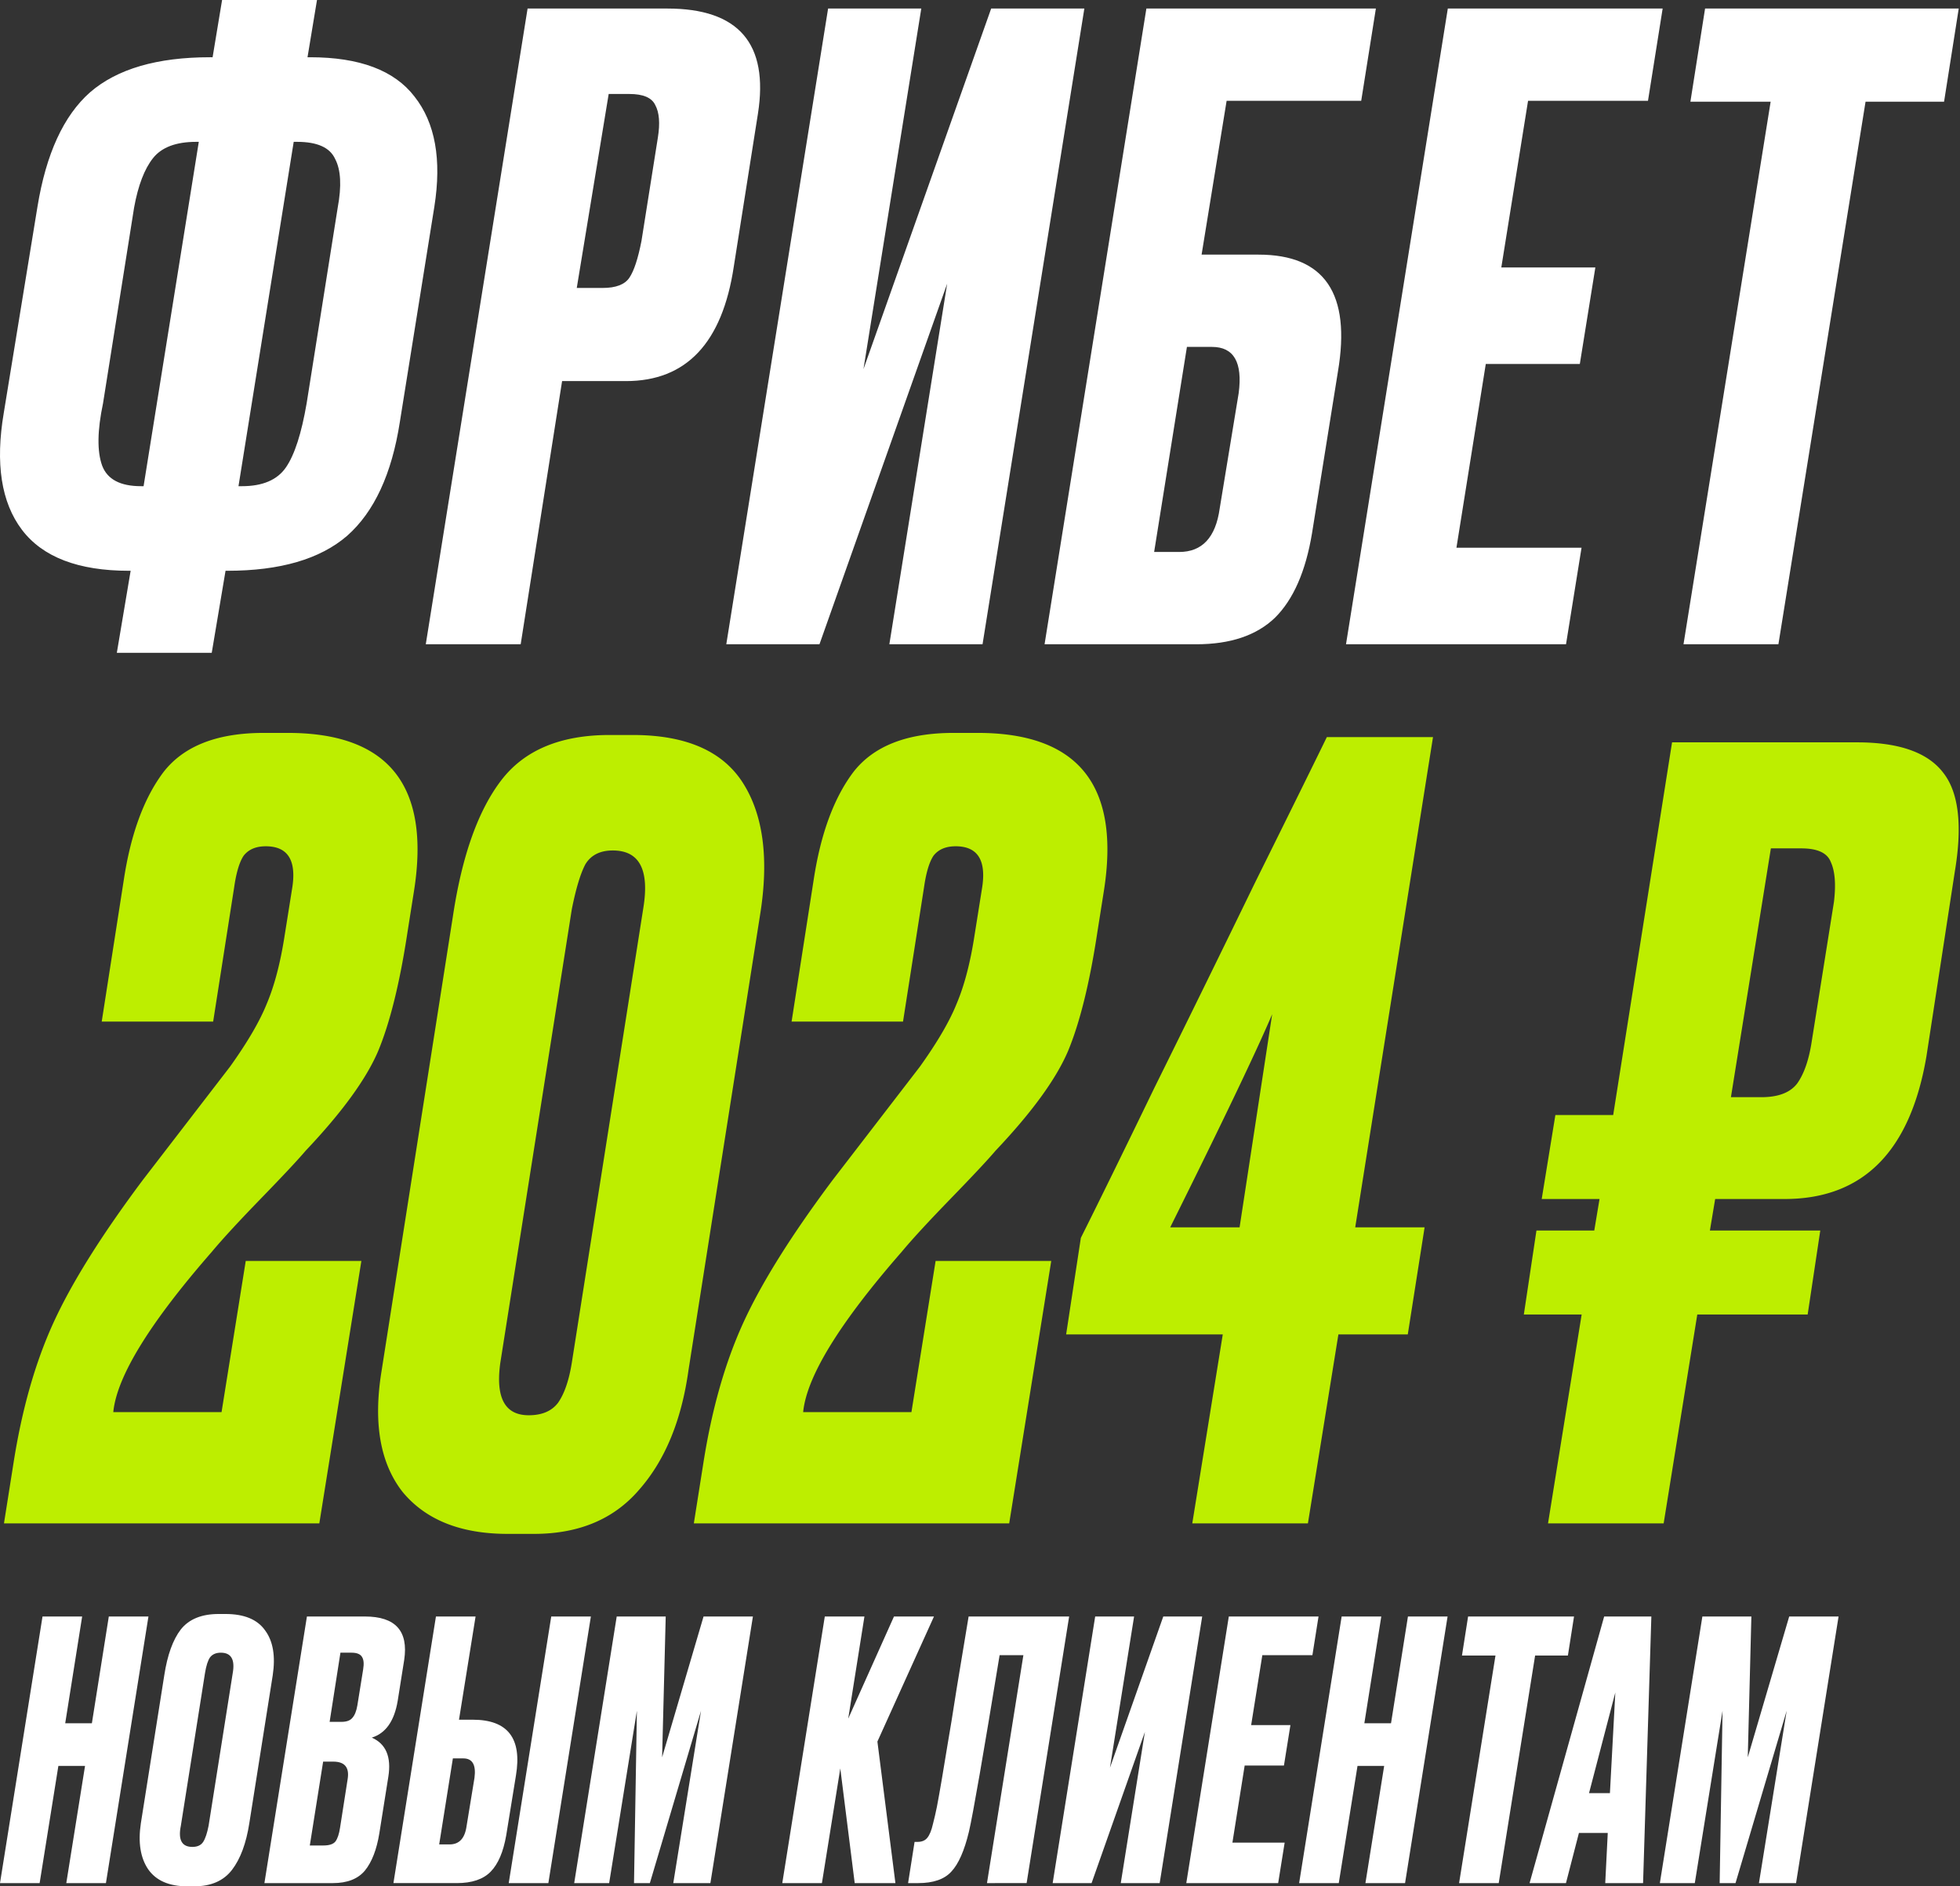 <svg xmlns="http://www.w3.org/2000/svg" width="374" height="360" fill="none" viewBox="0 0 374 360"><rect x="0" y="0" width="374" height="360" fill="#333333" stroke="none"/><path fill="#fff" d="m316.727 359.384 8.113-50.88h9.35l-.687 26.876 7.906-26.876h9.419l-8.113 50.88h-7.081l5.294-32.894-9.763 32.894h-3.025l.55-32.894-5.294 32.894zm-10.422 0 .481-9.574h-5.5l-2.475 9.574h-6.944l14.232-50.88h9.006l-1.581 50.88zm-3.094-17.165h3.988l1.031-19.217zm-23.075-33.715h20.213l-1.169 7.454h-6.256l-6.944 43.426h-7.563l6.944-43.426h-6.394zm-21.102 28.518-3.575 22.362h-7.563l8.113-50.88h7.562l-3.231 20.38h5.088l3.231-20.38h7.563l-8.113 50.88h-7.563l3.575-22.362zm-24.557-28.518h17.119l-1.169 7.386h-9.556l-2.131 13.336h7.494l-1.238 7.727h-7.494l-2.337 14.704h9.969l-1.238 7.727h-17.532zm-20.616 50.88 4.606-28.859-10.175 28.859h-7.425l8.112-50.88h7.425l-4.606 28.86 10.175-28.86h7.426l-8.113 50.88zm-25.527 0 6.944-43.494h-4.537q-4.675 28.586-5.844 33.647-1.307 5.47-3.369 7.659-1.994 2.188-6.325 2.188h-1.925l1.237-7.864h.55q1.237 0 1.857-.752.687-.82 1.1-2.667.412-1.573.756-3.283.344-1.777.962-5.403.62-3.624 1.1-6.633.55-3.078 1.719-10.6 1.238-7.523 2.269-13.678h19.182l-8.113 50.88zm-25.242 0-2.75-21.884-3.506 21.884h-7.563l8.113-50.88h7.563l-3.094 19.491 8.731-19.491h7.632l-10.794 23.867 3.437 27.013zm-53.525 0 8.113-50.88h9.35l-.688 26.876 7.907-26.876h9.419l-8.113 50.88h-7.081l5.293-32.894-9.762 32.894h-3.025l.55-32.894-5.294 32.894zM87.585 328.2h2.613q10.038 0 8.25 10.668l-1.856 11.421q-.825 4.719-2.957 6.907-2.13 2.188-6.462 2.188h-12.1l8.112-50.88h7.563zm-3.781 23.799h1.993q2.75 0 3.232-3.488l1.512-9.232q.48-3.693-2.13-3.693h-1.995zm28.944-43.495-8.113 50.88h-7.562l8.113-50.88zm-62.294 50.88 8.112-50.88h11.07q8.73 0 7.493 8.275l-1.237 7.796q-.963 5.813-4.95 7.044 4.056 1.779 3.162 7.454l-1.719 10.806q-.756 4.65-2.75 7.112-1.993 2.393-6.118 2.393zm13.131-23.183H61.66l-2.544 16.003h2.613q1.65 0 2.269-.752.618-.822.894-2.668l1.443-9.232q.55-3.351-2.75-3.351m3.507-20.79H64.96l-2.062 13.199h2.269q1.444 0 2.062-.752.689-.753.963-2.394l1.1-6.838q.275-1.642-.207-2.394-.48-.82-1.993-.821m-24.952 0q-1.374 0-2.062.889-.618.89-.962 3.009l-4.607 29.133q-.825 4.035 2.2 4.035 1.444 0 2.063-.957.618-.957 1.031-3.078l4.607-29.133q.687-3.898-2.27-3.898m-.412-7.386h1.306q5.362 0 7.563 3.146 2.27 3.078 1.444 8.549l-4.469 28.244q-.894 5.744-3.3 8.89T37.053 360h-1.306q-5.226 0-7.494-3.283-2.2-3.282-1.375-8.753l4.469-28.244q.893-5.813 3.162-8.754 2.338-2.94 7.22-2.941m-30.591 28.997-3.575 22.362H0l8.113-50.88h7.563l-3.232 20.38h5.088l3.231-20.38h7.563l-8.113 50.88H12.65l3.576-22.362z"/><path fill="#BDEE00" d="M344.932 250.866h-21.061l-6.419 39.869h-22.065l6.419-39.869h-11.033l2.407-16.028h11.033l1.003-6.01h-11.033l2.608-16.028h11.032l11.233-71.124h35.304q12.035 0 16.448 5.81 4.413 5.61 2.207 18.833l-5.416 35.261q-4.613 27.248-27.08 27.248h-13.238l-1.003 6.01h21.061zm-7.02-88.955-7.623 47.483h5.817q4.815 0 6.82-2.605 2.007-2.805 2.809-8.214l4.212-26.446q.602-5.008-.602-7.614-1.002-2.604-5.616-2.604zm-101.379 72.326 6.218-40.671q-4.613 10.82-19.457 40.671zm-33.097 20.436 2.808-18.433q5.215-10.418 14.041-28.649a6167 6167 0 0 0 19.257-39.269q10.43-21.036 13.64-27.648h20.259l-14.843 93.563h13.239l-3.21 20.436h-13.239l-5.817 36.062h-22.065l5.818-36.062zM182.34 161.51q-2.81 0-4.213 1.803-1.203 1.803-1.805 6.011l-4.012 25.645h-21.262l4.212-27.048q2.006-13.223 7.622-20.636 5.817-7.412 19.056-7.412h4.614q28.884 0 24.071 30.252l-1.204 7.614q-2.206 14.625-5.616 22.839-3.41 8.014-13.841 19.033-2.207 2.605-8.625 9.217-6.22 6.411-9.227 10.017-17.853 20.436-18.856 30.653h20.661l4.613-28.85h22.065l-8.023 50.087h-60.177l1.805-11.42q2.407-15.426 7.623-26.846 5.214-11.42 17.05-27.248l16.649-21.637q5.014-7.012 7.02-12.021 2.207-5.21 3.41-13.023l1.404-8.815q1.404-8.215-5.014-8.215m-37.326 13.223-13.64 86.751q-2.005 14.425-9.427 22.84-7.222 8.415-20.059 8.415h-5.015q-13.44 0-20.059-8.014-6.418-8.214-4.012-23.04l13.64-86.952q2.608-17.229 9.228-25.845t20.66-8.615h4.413q15.245 0 21.062 9.216t3.209 25.244m-35.905 85.349 13.64-86.751q1.806-11.019-5.817-11.019-3.611 0-5.215 2.604-1.404 2.605-2.608 8.615l-13.64 86.551q-1.404 10.017 5.416 10.017 3.812 0 5.616-2.404 1.806-2.604 2.608-7.613M50.703 161.51q-2.808 0-4.212 1.803-1.204 1.803-1.806 6.011l-4.011 25.645H19.41l4.213-27.048q2.006-13.223 7.622-20.636 5.817-7.412 19.056-7.412h4.614q28.884 0 24.07 30.252l-1.203 7.614q-2.207 14.625-5.617 22.839-3.41 8.014-13.84 19.033-2.206 2.605-8.626 9.217-6.217 6.411-9.227 10.017-17.851 20.436-18.855 30.653h20.66l4.614-28.85h22.065l-8.024 50.087H.757l1.805-11.42q2.407-15.426 7.622-26.846t17.05-27.248l16.65-21.637q5.013-7.012 7.02-12.021 2.205-5.21 3.41-13.023l1.404-8.815q1.404-8.215-5.015-8.215"/><path fill="#fff" d="M325.356 1.63h48.403l-2.799 17.775h-14.982L339.35 122.956h-18.11l16.628-103.55h-15.311zm-49.089 0h40.994l-2.799 17.612h-22.884l-5.103 31.799h17.945l-2.964 18.427h-17.945l-5.597 35.061h23.871l-2.963 18.427H256.84zm-20.971 69.306-4.939 30.82q-1.81 10.926-7.079 16.145-5.268 5.055-14.982 5.055h-28.975L218.748 1.63h43.792l-2.799 17.612h-25.682l-4.775 29.353h10.866q18.933 0 15.146 22.34m-35.067 34.408h4.775q6.585 0 7.737-8.317l3.622-22.014q1.153-8.806-5.103-8.806h-4.775zm-50.525 17.613 11.031-68.817-24.366 68.817h-17.78L158.015 1.63h17.781l-11.031 68.817L189.131 1.63h17.781l-19.427 121.326zM116.147 17.937l-6.091 37.018h4.939q3.787 0 5.104-1.957t2.304-7.012l3.129-19.732q.658-4.077-.494-6.197-.988-2.12-4.939-2.12zm3.293 54.793h-12.183l-7.902 50.226h-18.11L100.672 1.63h26.671q20.413 0 17.286 20.058l-4.61 29.19Q136.726 72.73 119.44 72.73M40.568 10.926 42.378 0h18.11l-1.81 10.926h.494q14.159 0 19.92 7.501 5.927 7.502 3.787 21.036l-6.586 41.095q-2.304 14.84-10.042 21.688-7.739 6.686-22.884 6.686h-.33l-2.634 15.655h-18.11l2.635-15.655h-.33q-14.487 0-20.414-7.827-5.927-7.829-3.458-22.341l6.421-39.3q2.47-15.166 10.043-21.852 7.737-6.687 22.884-6.686zM37.934 27.07h-.494q-5.762 0-8.232 3.098-2.469 3.099-3.622 9.459L19.66 76.97q-1.646 7.827-.164 11.904 1.482 3.915 7.408 3.914h.494zm18.11 0L45.507 92.788h.658q5.927 0 8.397-3.588 2.469-3.587 3.951-12.23l5.927-37.343q1.152-6.197-.494-9.296-1.481-3.261-7.244-3.261z"/></svg>